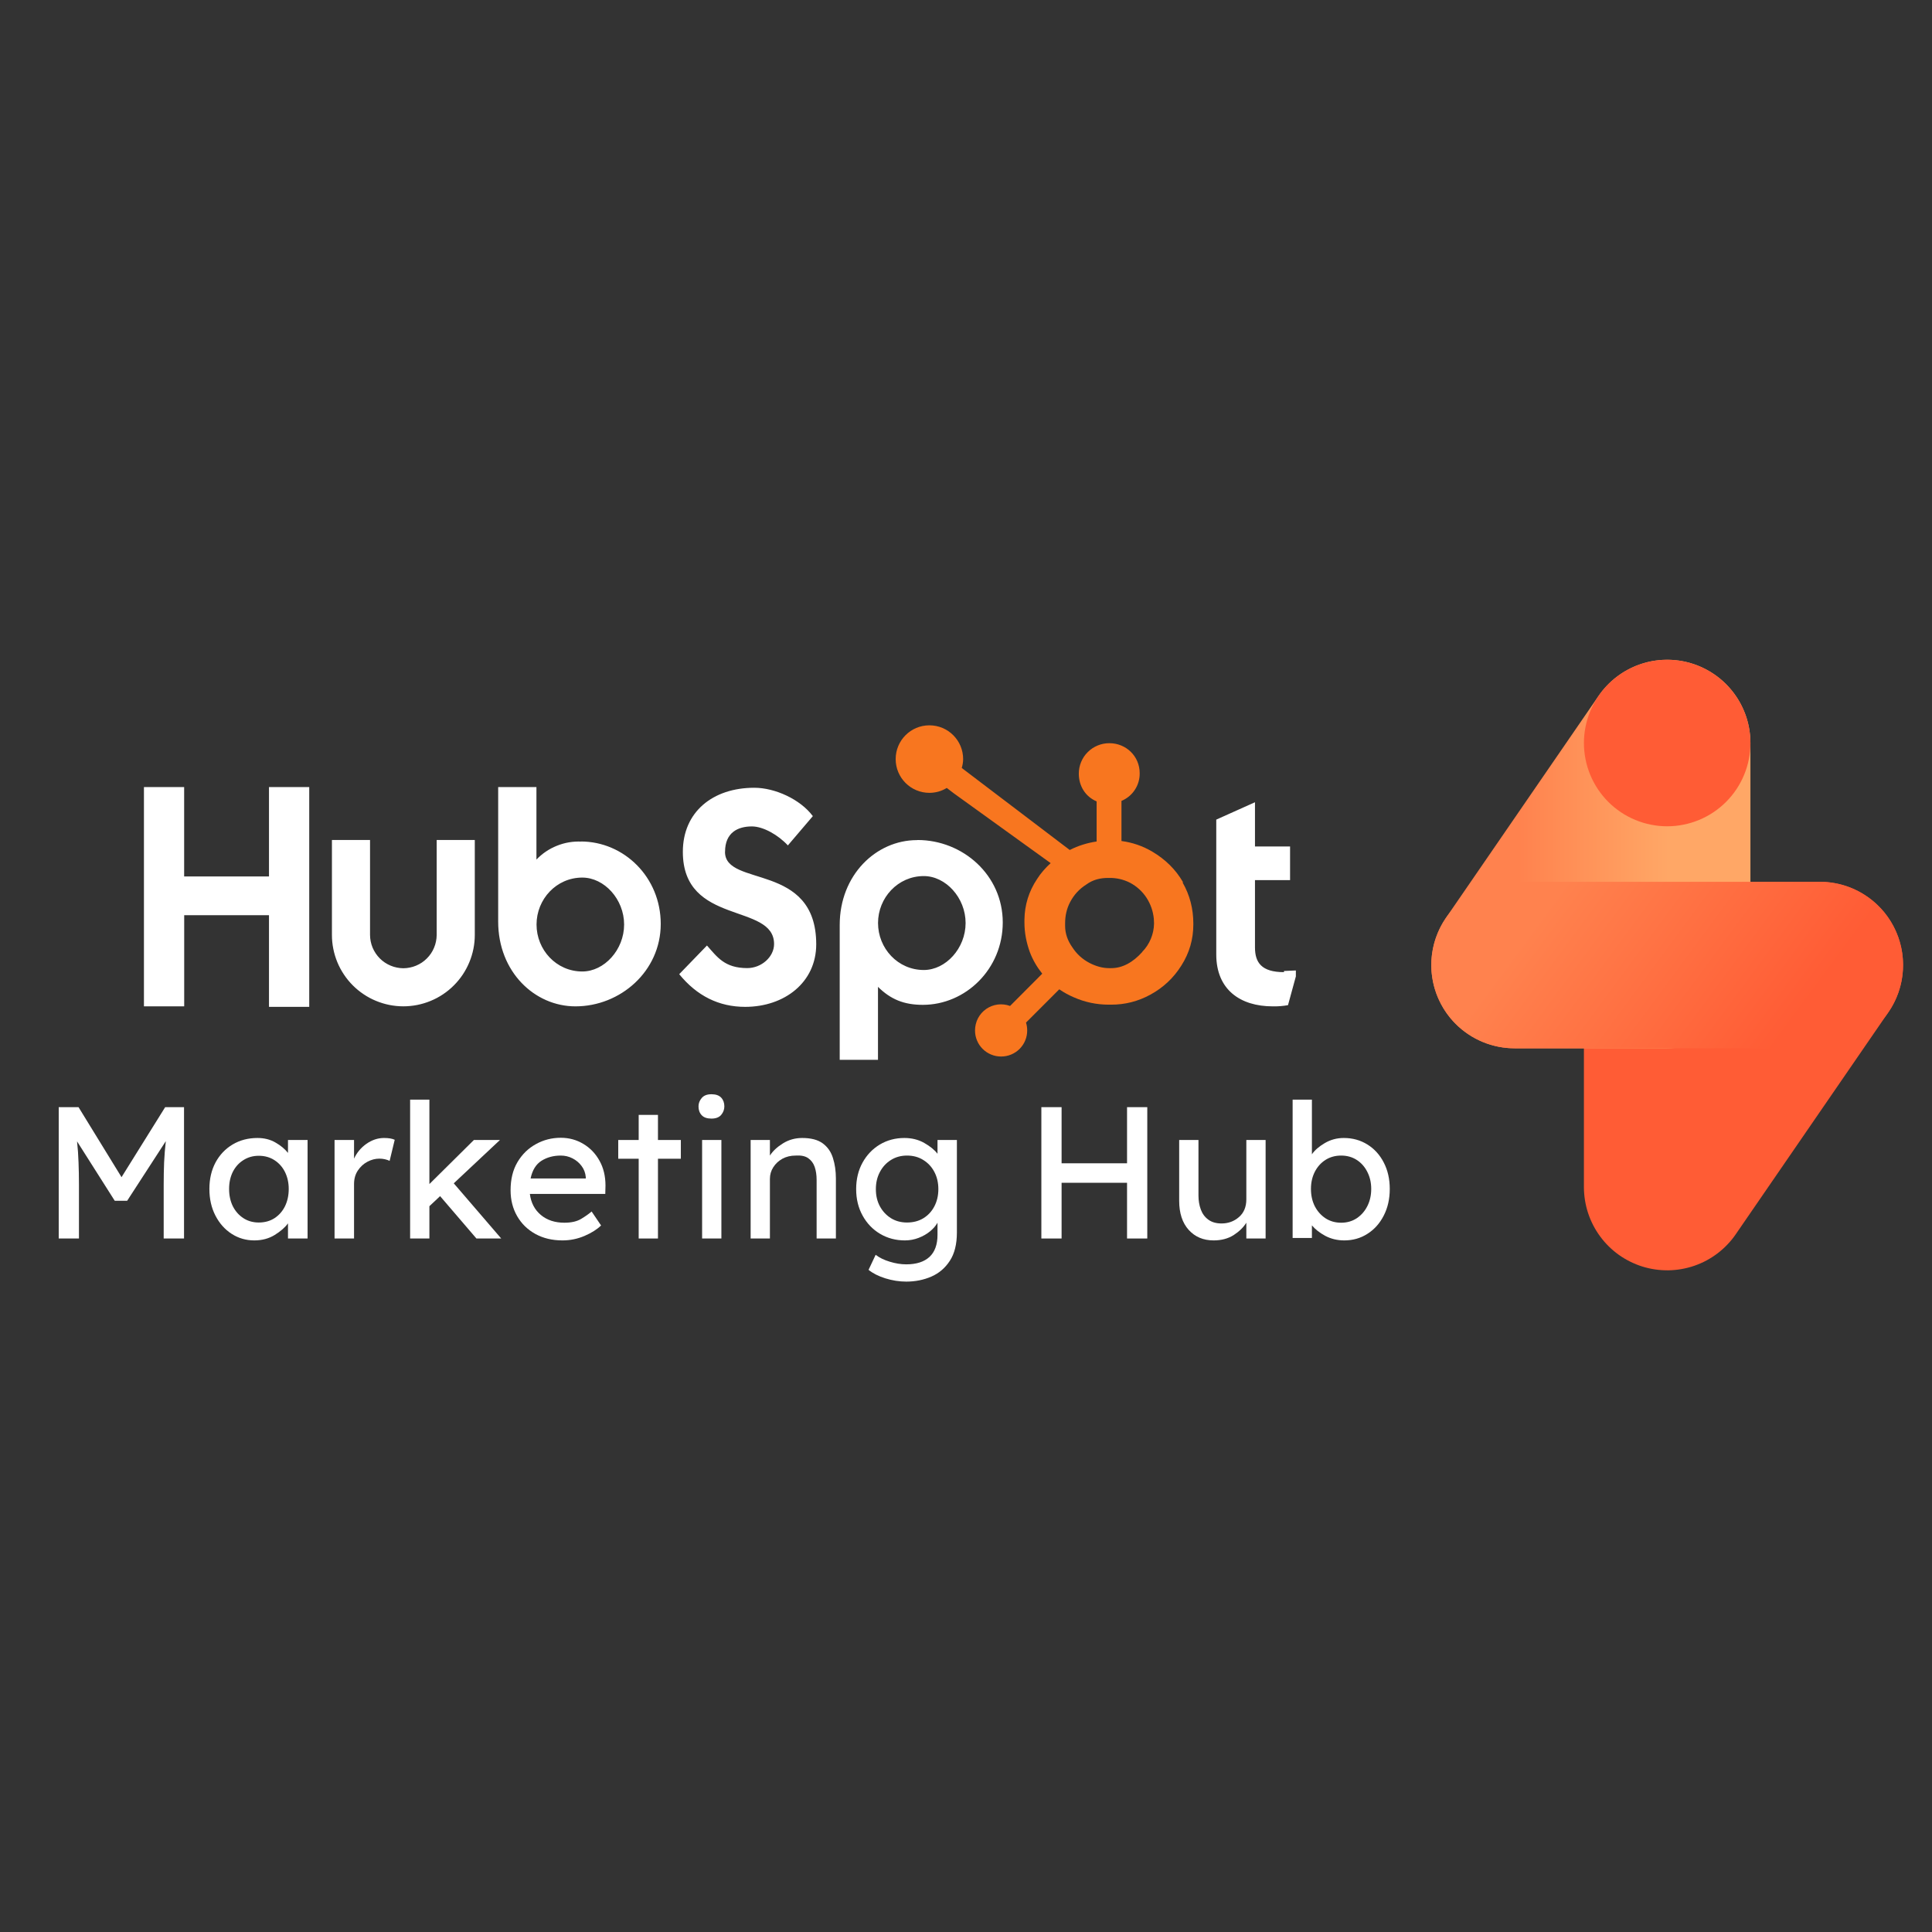 <svg xmlns="http://www.w3.org/2000/svg" xmlns:xlink="http://www.w3.org/1999/xlink" width="380" zoomAndPan="magnify" viewBox="0 0 285 285" height="380" preserveAspectRatio="xMidYMid meet" version="1.0"><rect x="0" y="0" width="285" height="285" fill="#333333" stroke="none"/><defs><g/><clipPath id="3cfe3da79c"><path d="M 211 97 L 259 97 L 259 155 L 211 155 Z M 211 97 " clip-rule="nonzero"/></clipPath><clipPath id="265f19f245"><path d="M 245.934 154.641 C 246.742 154.641 247.539 154.562 248.332 154.402 C 249.121 154.246 249.891 154.012 250.637 153.703 C 251.379 153.395 252.09 153.02 252.758 152.57 C 253.43 152.121 254.051 151.613 254.621 151.043 C 255.191 150.473 255.699 149.852 256.148 149.18 C 256.594 148.512 256.973 147.805 257.281 147.059 C 257.59 146.312 257.824 145.547 257.98 144.754 C 258.137 143.965 258.215 143.164 258.215 142.359 L 258.215 109.609 C 258.215 108.957 258.164 108.309 258.062 107.668 C 257.961 107.023 257.809 106.395 257.605 105.773 C 257.402 105.156 257.148 104.559 256.852 103.98 C 256.555 103.398 256.211 102.848 255.824 102.324 C 255.438 101.801 255.012 101.309 254.551 100.852 C 254.086 100.395 253.59 99.98 253.059 99.602 C 252.527 99.223 251.969 98.891 251.387 98.602 C 250.805 98.312 250.199 98.07 249.578 97.879 C 248.957 97.684 248.324 97.543 247.68 97.449 C 247.035 97.359 246.387 97.316 245.734 97.328 C 245.086 97.336 244.438 97.398 243.797 97.512 C 243.156 97.625 242.527 97.789 241.914 98.004 C 241.297 98.215 240.703 98.477 240.129 98.785 C 239.555 99.094 239.012 99.441 238.492 99.84 C 237.973 100.234 237.492 100.664 237.043 101.137 C 236.594 101.609 236.184 102.113 235.816 102.648 L 213.301 135.398 C 212.664 136.32 212.168 137.312 211.805 138.371 C 211.441 139.43 211.227 140.516 211.16 141.633 C 211.094 142.75 211.176 143.855 211.414 144.949 C 211.648 146.043 212.027 147.086 212.551 148.074 C 213.07 149.066 213.715 149.969 214.48 150.781 C 215.25 151.598 216.113 152.293 217.07 152.871 C 218.027 153.449 219.047 153.891 220.125 154.191 C 221.203 154.488 222.301 154.641 223.418 154.641 Z M 245.934 154.641 " clip-rule="nonzero"/></clipPath><linearGradient x1="279.104" gradientTransform="matrix(0.051, 0, 0, 0.051, 196.81, 93.233)" y1="640" x2="1200.002" gradientUnits="userSpaceOnUse" y2="640" id="3c8b4ea79a"><stop stop-opacity="1" stop-color="rgb(100%, 50.999%, 30.6%)" offset="0"/><stop stop-opacity="1" stop-color="rgb(100%, 50.999%, 30.6%)" offset="0.25"/><stop stop-opacity="1" stop-color="rgb(100%, 51.161%, 30.705%)" offset="0.281"/><stop stop-opacity="1" stop-color="rgb(100%, 51.445%, 30.888%)" offset="0.289"/><stop stop-opacity="1" stop-color="rgb(100%, 51.686%, 31.044%)" offset="0.297"/><stop stop-opacity="1" stop-color="rgb(100%, 51.927%, 31.201%)" offset="0.305"/><stop stop-opacity="1" stop-color="rgb(100%, 52.17%, 31.357%)" offset="0.312"/><stop stop-opacity="1" stop-color="rgb(100%, 52.411%, 31.514%)" offset="0.32"/><stop stop-opacity="1" stop-color="rgb(100%, 52.652%, 31.67%)" offset="0.328"/><stop stop-opacity="1" stop-color="rgb(100%, 52.893%, 31.827%)" offset="0.336"/><stop stop-opacity="1" stop-color="rgb(100%, 53.134%, 31.982%)" offset="0.344"/><stop stop-opacity="1" stop-color="rgb(100%, 53.375%, 32.14%)" offset="0.352"/><stop stop-opacity="1" stop-color="rgb(100%, 53.616%, 32.295%)" offset="0.359"/><stop stop-opacity="1" stop-color="rgb(100%, 53.857%, 32.452%)" offset="0.367"/><stop stop-opacity="1" stop-color="rgb(100%, 54.099%, 32.608%)" offset="0.375"/><stop stop-opacity="1" stop-color="rgb(100%, 54.341%, 32.765%)" offset="0.383"/><stop stop-opacity="1" stop-color="rgb(100%, 54.582%, 32.921%)" offset="0.391"/><stop stop-opacity="1" stop-color="rgb(100%, 54.823%, 33.078%)" offset="0.398"/><stop stop-opacity="1" stop-color="rgb(100%, 55.064%, 33.234%)" offset="0.406"/><stop stop-opacity="1" stop-color="rgb(100%, 55.305%, 33.391%)" offset="0.414"/><stop stop-opacity="1" stop-color="rgb(100%, 55.547%, 33.546%)" offset="0.422"/><stop stop-opacity="1" stop-color="rgb(100%, 55.788%, 33.704%)" offset="0.43"/><stop stop-opacity="1" stop-color="rgb(100%, 56.029%, 33.859%)" offset="0.438"/><stop stop-opacity="1" stop-color="rgb(100%, 56.27%, 34.016%)" offset="0.445"/><stop stop-opacity="1" stop-color="rgb(100%, 56.512%, 34.172%)" offset="0.453"/><stop stop-opacity="1" stop-color="rgb(100%, 56.754%, 34.329%)" offset="0.461"/><stop stop-opacity="1" stop-color="rgb(100%, 56.995%, 34.485%)" offset="0.469"/><stop stop-opacity="1" stop-color="rgb(100%, 57.236%, 34.642%)" offset="0.477"/><stop stop-opacity="1" stop-color="rgb(100%, 57.477%, 34.798%)" offset="0.484"/><stop stop-opacity="1" stop-color="rgb(100%, 57.718%, 34.955%)" offset="0.492"/><stop stop-opacity="1" stop-color="rgb(100%, 57.959%, 35.11%)" offset="0.5"/><stop stop-opacity="1" stop-color="rgb(100%, 58.2%, 35.268%)" offset="0.508"/><stop stop-opacity="1" stop-color="rgb(100%, 58.441%, 35.423%)" offset="0.516"/><stop stop-opacity="1" stop-color="rgb(100%, 58.684%, 35.58%)" offset="0.523"/><stop stop-opacity="1" stop-color="rgb(100%, 58.925%, 35.736%)" offset="0.531"/><stop stop-opacity="1" stop-color="rgb(100%, 59.166%, 35.893%)" offset="0.539"/><stop stop-opacity="1" stop-color="rgb(100%, 59.407%, 36.049%)" offset="0.547"/><stop stop-opacity="1" stop-color="rgb(100%, 59.648%, 36.206%)" offset="0.555"/><stop stop-opacity="1" stop-color="rgb(100%, 59.889%, 36.362%)" offset="0.562"/><stop stop-opacity="1" stop-color="rgb(100%, 60.13%, 36.519%)" offset="0.57"/><stop stop-opacity="1" stop-color="rgb(100%, 60.371%, 36.675%)" offset="0.578"/><stop stop-opacity="1" stop-color="rgb(100%, 60.612%, 36.832%)" offset="0.586"/><stop stop-opacity="1" stop-color="rgb(100%, 60.855%, 36.987%)" offset="0.594"/><stop stop-opacity="1" stop-color="rgb(100%, 61.096%, 37.144%)" offset="0.602"/><stop stop-opacity="1" stop-color="rgb(100%, 61.337%, 37.3%)" offset="0.609"/><stop stop-opacity="1" stop-color="rgb(100%, 61.578%, 37.457%)" offset="0.617"/><stop stop-opacity="1" stop-color="rgb(100%, 61.819%, 37.613%)" offset="0.625"/><stop stop-opacity="1" stop-color="rgb(100%, 62.061%, 37.77%)" offset="0.633"/><stop stop-opacity="1" stop-color="rgb(100%, 62.302%, 37.926%)" offset="0.641"/><stop stop-opacity="1" stop-color="rgb(100%, 62.543%, 38.083%)" offset="0.648"/><stop stop-opacity="1" stop-color="rgb(100%, 62.784%, 38.239%)" offset="0.656"/><stop stop-opacity="1" stop-color="rgb(100%, 63.026%, 38.396%)" offset="0.664"/><stop stop-opacity="1" stop-color="rgb(100%, 63.268%, 38.551%)" offset="0.672"/><stop stop-opacity="1" stop-color="rgb(100%, 63.509%, 38.708%)" offset="0.68"/><stop stop-opacity="1" stop-color="rgb(100%, 63.75%, 38.864%)" offset="0.688"/><stop stop-opacity="1" stop-color="rgb(100%, 63.991%, 39.021%)" offset="0.695"/><stop stop-opacity="1" stop-color="rgb(100%, 64.232%, 39.177%)" offset="0.703"/><stop stop-opacity="1" stop-color="rgb(100%, 64.473%, 39.334%)" offset="0.711"/><stop stop-opacity="1" stop-color="rgb(100%, 64.714%, 39.49%)" offset="0.719"/><stop stop-opacity="1" stop-color="rgb(100%, 64.955%, 39.647%)" offset="0.727"/><stop stop-opacity="1" stop-color="rgb(100%, 65.198%, 39.803%)" offset="0.734"/><stop stop-opacity="1" stop-color="rgb(100%, 65.408%, 39.94%)" offset="0.75"/><stop stop-opacity="1" stop-color="rgb(100%, 65.5%, 39.999%)" offset="1"/></linearGradient><clipPath id="4e3564aeab"><path d="M 211 130 L 281 130 L 281 155 L 211 155 Z M 211 130 " clip-rule="nonzero"/></clipPath><clipPath id="6845296521"><path d="M 268.449 154.641 L 223.418 154.641 C 222.613 154.641 221.816 154.562 221.023 154.402 C 220.234 154.246 219.465 154.012 218.719 153.703 C 217.977 153.395 217.266 153.02 216.598 152.57 C 215.926 152.121 215.305 151.613 214.734 151.043 C 214.164 150.473 213.656 149.852 213.207 149.18 C 212.762 148.512 212.383 147.805 212.074 147.059 C 211.766 146.312 211.531 145.547 211.375 144.754 C 211.219 143.965 211.137 143.164 211.137 142.359 C 211.137 141.551 211.219 140.754 211.375 139.961 C 211.531 139.172 211.766 138.402 212.074 137.66 C 212.383 136.914 212.762 136.207 213.207 135.535 C 213.656 134.863 214.164 134.246 214.734 133.676 C 215.305 133.105 215.926 132.594 216.598 132.148 C 217.266 131.699 217.977 131.32 218.719 131.012 C 219.465 130.703 220.234 130.469 221.023 130.312 C 221.816 130.156 222.613 130.078 223.418 130.078 L 268.449 130.078 C 269.258 130.078 270.055 130.156 270.848 130.312 C 271.637 130.469 272.406 130.703 273.152 131.012 C 273.895 131.32 274.605 131.699 275.273 132.148 C 275.945 132.594 276.566 133.105 277.137 133.676 C 277.707 134.246 278.215 134.863 278.664 135.535 C 279.109 136.207 279.488 136.914 279.797 137.66 C 280.105 138.402 280.34 139.172 280.496 139.961 C 280.652 140.754 280.73 141.551 280.73 142.359 C 280.73 143.164 280.652 143.965 280.496 144.754 C 280.34 145.547 280.105 146.312 279.797 147.059 C 279.488 147.805 279.109 148.512 278.664 149.18 C 278.215 149.852 277.707 150.473 277.137 151.043 C 276.566 151.613 275.945 152.121 275.273 152.57 C 274.605 153.02 273.895 153.395 273.152 153.703 C 272.406 154.012 271.637 154.246 270.848 154.402 C 270.055 154.562 269.258 154.641 268.449 154.641 Z M 268.449 154.641 " clip-rule="nonzero"/></clipPath><linearGradient x1="404.962" gradientTransform="matrix(0.051, 0, 0, 0.051, 196.81, 93.233)" y1="550.589" x2="1515.037" gradientUnits="userSpaceOnUse" y2="1369.411" id="48bb3c09f0"><stop stop-opacity="1" stop-color="rgb(100%, 50.999%, 30.6%)" offset="0"/><stop stop-opacity="1" stop-color="rgb(100%, 50.999%, 30.6%)" offset="0.125"/><stop stop-opacity="1" stop-color="rgb(100%, 50.999%, 30.6%)" offset="0.188"/><stop stop-opacity="1" stop-color="rgb(100%, 50.999%, 30.6%)" offset="0.207"/><stop stop-opacity="1" stop-color="rgb(100%, 50.999%, 30.6%)" offset="0.219"/><stop stop-opacity="1" stop-color="rgb(100%, 50.864%, 30.51%)" offset="0.234"/><stop stop-opacity="1" stop-color="rgb(100%, 50.623%, 30.351%)" offset="0.242"/><stop stop-opacity="1" stop-color="rgb(100%, 50.412%, 30.212%)" offset="0.25"/><stop stop-opacity="1" stop-color="rgb(100%, 50.2%, 30.074%)" offset="0.258"/><stop stop-opacity="1" stop-color="rgb(100%, 49.989%, 29.935%)" offset="0.266"/><stop stop-opacity="1" stop-color="rgb(100%, 49.779%, 29.796%)" offset="0.273"/><stop stop-opacity="1" stop-color="rgb(100%, 49.567%, 29.657%)" offset="0.281"/><stop stop-opacity="1" stop-color="rgb(100%, 49.356%, 29.518%)" offset="0.289"/><stop stop-opacity="1" stop-color="rgb(100%, 49.144%, 29.379%)" offset="0.297"/><stop stop-opacity="1" stop-color="rgb(100%, 48.933%, 29.24%)" offset="0.305"/><stop stop-opacity="1" stop-color="rgb(100%, 48.723%, 29.102%)" offset="0.312"/><stop stop-opacity="1" stop-color="rgb(100%, 48.511%, 28.963%)" offset="0.32"/><stop stop-opacity="1" stop-color="rgb(100%, 48.3%, 28.824%)" offset="0.328"/><stop stop-opacity="1" stop-color="rgb(100%, 48.088%, 28.685%)" offset="0.336"/><stop stop-opacity="1" stop-color="rgb(100%, 47.878%, 28.546%)" offset="0.344"/><stop stop-opacity="1" stop-color="rgb(100%, 47.667%, 28.407%)" offset="0.352"/><stop stop-opacity="1" stop-color="rgb(100%, 47.455%, 28.268%)" offset="0.359"/><stop stop-opacity="1" stop-color="rgb(100%, 47.244%, 28.13%)" offset="0.367"/><stop stop-opacity="1" stop-color="rgb(100%, 47.034%, 27.991%)" offset="0.375"/><stop stop-opacity="1" stop-color="rgb(100%, 46.822%, 27.852%)" offset="0.383"/><stop stop-opacity="1" stop-color="rgb(100%, 46.611%, 27.711%)" offset="0.391"/><stop stop-opacity="1" stop-color="rgb(100%, 46.399%, 27.573%)" offset="0.398"/><stop stop-opacity="1" stop-color="rgb(100%, 46.188%, 27.434%)" offset="0.406"/><stop stop-opacity="1" stop-color="rgb(100%, 45.978%, 27.295%)" offset="0.414"/><stop stop-opacity="1" stop-color="rgb(100%, 45.766%, 27.156%)" offset="0.422"/><stop stop-opacity="1" stop-color="rgb(100%, 45.555%, 27.017%)" offset="0.43"/><stop stop-opacity="1" stop-color="rgb(100%, 45.343%, 26.878%)" offset="0.438"/><stop stop-opacity="1" stop-color="rgb(100%, 45.132%, 26.74%)" offset="0.445"/><stop stop-opacity="1" stop-color="rgb(100%, 44.922%, 26.601%)" offset="0.453"/><stop stop-opacity="1" stop-color="rgb(100%, 44.71%, 26.462%)" offset="0.461"/><stop stop-opacity="1" stop-color="rgb(100%, 44.499%, 26.323%)" offset="0.469"/><stop stop-opacity="1" stop-color="rgb(100%, 44.289%, 26.184%)" offset="0.477"/><stop stop-opacity="1" stop-color="rgb(100%, 44.077%, 26.045%)" offset="0.484"/><stop stop-opacity="1" stop-color="rgb(100%, 43.866%, 25.906%)" offset="0.492"/><stop stop-opacity="1" stop-color="rgb(100%, 43.654%, 25.768%)" offset="0.5"/><stop stop-opacity="1" stop-color="rgb(100%, 43.443%, 25.629%)" offset="0.508"/><stop stop-opacity="1" stop-color="rgb(100%, 43.233%, 25.49%)" offset="0.516"/><stop stop-opacity="1" stop-color="rgb(100%, 43.021%, 25.351%)" offset="0.523"/><stop stop-opacity="1" stop-color="rgb(100%, 42.81%, 25.212%)" offset="0.531"/><stop stop-opacity="1" stop-color="rgb(100%, 42.599%, 25.073%)" offset="0.539"/><stop stop-opacity="1" stop-color="rgb(100%, 42.387%, 24.934%)" offset="0.547"/><stop stop-opacity="1" stop-color="rgb(100%, 42.177%, 24.796%)" offset="0.555"/><stop stop-opacity="1" stop-color="rgb(100%, 41.965%, 24.657%)" offset="0.562"/><stop stop-opacity="1" stop-color="rgb(100%, 41.754%, 24.518%)" offset="0.57"/><stop stop-opacity="1" stop-color="rgb(100%, 41.544%, 24.379%)" offset="0.578"/><stop stop-opacity="1" stop-color="rgb(100%, 41.331%, 24.24%)" offset="0.586"/><stop stop-opacity="1" stop-color="rgb(100%, 41.121%, 24.101%)" offset="0.594"/><stop stop-opacity="1" stop-color="rgb(100%, 40.909%, 23.962%)" offset="0.602"/><stop stop-opacity="1" stop-color="rgb(100%, 40.698%, 23.824%)" offset="0.609"/><stop stop-opacity="1" stop-color="rgb(100%, 40.488%, 23.685%)" offset="0.617"/><stop stop-opacity="1" stop-color="rgb(100%, 40.276%, 23.546%)" offset="0.625"/><stop stop-opacity="1" stop-color="rgb(100%, 40.065%, 23.407%)" offset="0.633"/><stop stop-opacity="1" stop-color="rgb(100%, 39.854%, 23.268%)" offset="0.641"/><stop stop-opacity="1" stop-color="rgb(100%, 39.642%, 23.129%)" offset="0.648"/><stop stop-opacity="1" stop-color="rgb(100%, 39.432%, 22.99%)" offset="0.656"/><stop stop-opacity="1" stop-color="rgb(100%, 39.22%, 22.852%)" offset="0.664"/><stop stop-opacity="1" stop-color="rgb(100%, 39.009%, 22.713%)" offset="0.672"/><stop stop-opacity="1" stop-color="rgb(100%, 38.799%, 22.574%)" offset="0.68"/><stop stop-opacity="1" stop-color="rgb(100%, 38.586%, 22.435%)" offset="0.688"/><stop stop-opacity="1" stop-color="rgb(100%, 38.376%, 22.296%)" offset="0.695"/><stop stop-opacity="1" stop-color="rgb(100%, 38.164%, 22.157%)" offset="0.703"/><stop stop-opacity="1" stop-color="rgb(100%, 37.953%, 22.018%)" offset="0.711"/><stop stop-opacity="1" stop-color="rgb(100%, 37.743%, 21.88%)" offset="0.719"/><stop stop-opacity="1" stop-color="rgb(100%, 37.531%, 21.741%)" offset="0.727"/><stop stop-opacity="1" stop-color="rgb(100%, 37.32%, 21.602%)" offset="0.734"/><stop stop-opacity="1" stop-color="rgb(100%, 37.109%, 21.463%)" offset="0.742"/><stop stop-opacity="1" stop-color="rgb(100%, 36.897%, 21.324%)" offset="0.75"/><stop stop-opacity="1" stop-color="rgb(100%, 36.687%, 21.185%)" offset="0.758"/><stop stop-opacity="1" stop-color="rgb(100%, 36.475%, 21.046%)" offset="0.766"/><stop stop-opacity="1" stop-color="rgb(100%, 36.234%, 20.888%)" offset="0.781"/><stop stop-opacity="1" stop-color="rgb(100%, 36.099%, 20.799%)" offset="0.793"/><stop stop-opacity="1" stop-color="rgb(100%, 36.099%, 20.799%)" offset="0.812"/><stop stop-opacity="1" stop-color="rgb(100%, 36.099%, 20.799%)" offset="0.875"/><stop stop-opacity="1" stop-color="rgb(100%, 36.099%, 20.799%)" offset="1"/></linearGradient><clipPath id="a087dab7e0"><path d="M 21 116 L 191.16 116 L 191.16 157 L 21 157 Z M 21 116 " clip-rule="nonzero"/></clipPath></defs><g fill="#ffffff" fill-opacity="1"><g transform="translate(5.944, 182.698)"><g><path d="M 5.641 -19.375 L 11.984 -9.047 L 18.422 -19.375 L 21.203 -19.375 L 21.203 0 L 18.203 0 L 18.203 -7.938 C 18.203 -9.102 18.223 -10.207 18.266 -11.25 C 18.316 -12.289 18.398 -13.328 18.516 -14.359 L 12.812 -5.562 L 10.984 -5.562 L 5.422 -14.328 C 5.535 -13.297 5.609 -12.266 5.641 -11.234 C 5.68 -10.203 5.703 -9.102 5.703 -7.938 L 5.703 0 L 2.719 0 L 2.719 -19.375 Z M 5.641 -19.375 "/></g></g></g><g fill="#ffffff" fill-opacity="1"><g transform="translate(29.842, 182.698)"><g><path d="M 15.531 -14.531 L 15.531 0 L 12.641 0 L 12.641 -2.234 C 12.203 -1.629 11.547 -1.055 10.672 -0.516 C 9.805 0.016 8.805 0.281 7.672 0.281 C 6.453 0.281 5.336 -0.039 4.328 -0.688 C 3.328 -1.332 2.531 -2.227 1.938 -3.375 C 1.344 -4.52 1.047 -5.832 1.047 -7.312 C 1.047 -8.781 1.348 -10.082 1.953 -11.219 C 2.566 -12.352 3.41 -13.238 4.484 -13.875 C 5.555 -14.508 6.773 -14.828 8.141 -14.828 C 9.148 -14.828 10.035 -14.602 10.797 -14.156 C 11.566 -13.719 12.18 -13.207 12.641 -12.625 L 12.641 -14.531 Z M 8.328 -2.359 C 9.211 -2.359 9.988 -2.57 10.656 -3 C 11.32 -3.438 11.836 -4.023 12.203 -4.766 C 12.566 -5.516 12.75 -6.363 12.75 -7.312 C 12.75 -8.227 12.566 -9.055 12.203 -9.797 C 11.836 -10.535 11.32 -11.117 10.656 -11.547 C 9.988 -11.984 9.211 -12.203 8.328 -12.203 C 7.484 -12.203 6.727 -11.988 6.062 -11.562 C 5.395 -11.145 4.875 -10.566 4.5 -9.828 C 4.133 -9.086 3.953 -8.25 3.953 -7.312 C 3.953 -6.363 4.133 -5.516 4.5 -4.766 C 4.875 -4.023 5.395 -3.438 6.062 -3 C 6.727 -2.57 7.484 -2.359 8.328 -2.359 Z M 8.328 -2.359 "/></g></g></g><g fill="#ffffff" fill-opacity="1"><g transform="translate(47.352, 182.698)"><g><path d="M 10.125 -11.453 C 9.938 -11.547 9.707 -11.625 9.438 -11.688 C 9.176 -11.75 8.898 -11.781 8.609 -11.781 C 8.016 -11.781 7.43 -11.629 6.859 -11.328 C 6.285 -11.023 5.812 -10.594 5.438 -10.031 C 5.062 -9.469 4.875 -8.801 4.875 -8.031 L 4.875 0 L 2 0 L 2 -14.531 L 4.875 -14.531 L 4.875 -11.781 C 5.281 -12.664 5.891 -13.395 6.703 -13.969 C 7.523 -14.539 8.391 -14.828 9.297 -14.828 C 9.984 -14.828 10.508 -14.738 10.875 -14.562 Z M 10.125 -11.453 "/></g></g></g><g fill="#ffffff" fill-opacity="1"><g transform="translate(58.499, 182.698)"><g><path d="M 2 0 L 2 -20.484 L 4.844 -20.484 L 4.844 -8.031 L 11.406 -14.531 L 15.25 -14.531 L 8.438 -8.141 L 15.438 0 L 11.781 0 L 6.422 -6.25 L 4.844 -4.766 L 4.844 0 Z M 2 0 "/></g></g></g><g fill="#ffffff" fill-opacity="1"><g transform="translate(74.21, 182.698)"><g><path d="M 14.469 -1.906 L 14.438 -1.906 C 13.852 -1.332 13.039 -0.82 12 -0.375 C 10.969 0.062 9.891 0.281 8.766 0.281 C 7.254 0.281 5.922 -0.035 4.766 -0.672 C 3.617 -1.305 2.723 -2.18 2.078 -3.297 C 1.43 -4.422 1.109 -5.691 1.109 -7.109 C 1.109 -8.734 1.445 -10.117 2.125 -11.266 C 2.812 -12.422 3.719 -13.305 4.844 -13.922 C 5.969 -14.547 7.191 -14.859 8.516 -14.859 C 9.734 -14.859 10.844 -14.555 11.844 -13.953 C 12.844 -13.359 13.633 -12.535 14.219 -11.484 C 14.812 -10.43 15.109 -9.203 15.109 -7.797 L 15.078 -6.578 L 3.953 -6.578 C 4.117 -5.273 4.66 -4.238 5.578 -3.469 C 6.492 -2.707 7.648 -2.328 9.047 -2.328 C 10.066 -2.328 10.891 -2.516 11.516 -2.891 C 12.141 -3.266 12.656 -3.629 13.062 -3.984 Z M 8.516 -12.234 C 7.43 -12.234 6.484 -11.977 5.672 -11.469 C 4.859 -10.957 4.32 -10.086 4.062 -8.859 L 12.203 -8.859 L 12.203 -9.047 C 12.148 -9.672 11.941 -10.223 11.578 -10.703 C 11.223 -11.18 10.773 -11.555 10.234 -11.828 C 9.703 -12.098 9.129 -12.234 8.516 -12.234 Z M 8.516 -12.234 "/></g></g></g><g fill="#ffffff" fill-opacity="1"><g transform="translate(90.419, 182.698)"><g><path d="M 6.641 0 L 3.797 0 L 3.797 -11.766 L 0.781 -11.766 L 0.781 -14.531 L 3.797 -14.531 L 3.797 -18.234 L 6.641 -18.234 L 6.641 -14.531 L 10.016 -14.531 L 10.016 -11.766 L 6.641 -11.766 Z M 6.641 0 "/></g></g></g><g fill="#ffffff" fill-opacity="1"><g transform="translate(101.041, 182.698)"><g><path d="M 3.906 -17.688 C 3.258 -17.688 2.781 -17.852 2.469 -18.188 C 2.156 -18.52 2 -18.953 2 -19.484 C 2 -19.941 2.156 -20.352 2.469 -20.719 C 2.781 -21.094 3.258 -21.281 3.906 -21.281 C 4.551 -21.281 5.031 -21.113 5.344 -20.781 C 5.656 -20.445 5.812 -20.016 5.812 -19.484 C 5.812 -19.023 5.656 -18.609 5.344 -18.234 C 5.031 -17.867 4.551 -17.688 3.906 -17.688 Z M 5.375 0 L 2.531 0 L 2.531 -14.531 L 5.375 -14.531 Z M 5.375 0 "/></g></g></g><g fill="#ffffff" fill-opacity="1"><g transform="translate(108.73, 182.698)"><g><path d="M 9.609 -14.828 C 10.91 -14.828 11.922 -14.562 12.641 -14.031 C 13.359 -13.5 13.859 -12.781 14.141 -11.875 C 14.43 -10.969 14.578 -9.961 14.578 -8.859 L 14.578 0 L 11.734 0 L 11.734 -8.656 C 11.734 -9.363 11.641 -9.992 11.453 -10.547 C 11.266 -11.098 10.945 -11.531 10.5 -11.844 C 10.062 -12.156 9.445 -12.285 8.656 -12.234 C 7.914 -12.234 7.258 -12.078 6.688 -11.766 C 6.125 -11.453 5.676 -11.035 5.344 -10.516 C 5.008 -9.992 4.844 -9.422 4.844 -8.797 L 4.844 0 L 2 0 L 2 -14.531 L 4.844 -14.531 L 4.844 -12.234 C 5.281 -12.91 5.922 -13.508 6.766 -14.031 C 7.617 -14.562 8.566 -14.828 9.609 -14.828 Z M 9.609 -14.828 "/></g></g></g><g fill="#ffffff" fill-opacity="1"><g transform="translate(125.188, 182.698)"><g><path d="M 3.984 2.406 C 4.535 2.832 5.227 3.172 6.062 3.422 C 6.895 3.68 7.707 3.812 8.5 3.812 C 9.988 3.812 11.129 3.445 11.922 2.719 C 12.711 1.988 13.109 0.898 13.109 -0.547 L 13.109 -2.328 C 12.859 -1.879 12.492 -1.457 12.016 -1.062 C 11.535 -0.664 10.973 -0.344 10.328 -0.094 C 9.68 0.156 9.004 0.281 8.297 0.281 C 6.953 0.281 5.734 -0.039 4.641 -0.688 C 3.555 -1.332 2.695 -2.227 2.062 -3.375 C 1.426 -4.52 1.109 -5.82 1.109 -7.281 C 1.109 -8.75 1.422 -10.051 2.047 -11.188 C 2.672 -12.32 3.52 -13.211 4.594 -13.859 C 5.676 -14.504 6.883 -14.828 8.219 -14.828 C 9.32 -14.828 10.301 -14.582 11.156 -14.094 C 12.02 -13.602 12.672 -13.07 13.109 -12.5 L 13.109 -14.531 L 15.969 -14.531 L 15.969 -0.891 C 15.969 0.848 15.617 2.242 14.922 3.297 C 14.234 4.359 13.32 5.133 12.188 5.625 C 11.051 6.113 9.82 6.359 8.5 6.359 C 7.469 6.359 6.438 6.195 5.406 5.875 C 4.383 5.551 3.562 5.133 2.938 4.625 Z M 8.609 -12.234 C 7.723 -12.234 6.93 -12.016 6.234 -11.578 C 5.547 -11.148 5.004 -10.562 4.609 -9.812 C 4.211 -9.062 4.016 -8.219 4.016 -7.281 C 4.016 -6.332 4.211 -5.488 4.609 -4.75 C 5.004 -4.02 5.547 -3.438 6.234 -3 C 6.93 -2.57 7.723 -2.359 8.609 -2.359 C 9.523 -2.359 10.328 -2.566 11.016 -2.984 C 11.711 -3.41 12.254 -3.992 12.641 -4.734 C 13.035 -5.484 13.234 -6.332 13.234 -7.281 C 13.234 -8.238 13.035 -9.086 12.641 -9.828 C 12.254 -10.566 11.711 -11.148 11.016 -11.578 C 10.328 -12.016 9.523 -12.234 8.609 -12.234 Z M 8.609 -12.234 "/></g></g></g><g fill="#ffffff" fill-opacity="1"><g transform="translate(143.14, 182.698)"><g/></g></g><g fill="#ffffff" fill-opacity="1"><g transform="translate(150.898, 182.698)"><g><path d="M 5.703 -19.375 L 5.703 -11.094 L 15.359 -11.094 L 15.359 -19.375 L 18.344 -19.375 L 18.344 0 L 15.359 0 L 15.359 -8.219 L 5.703 -8.219 L 5.703 0 L 2.719 0 L 2.719 -19.375 Z M 5.703 -19.375 "/></g></g></g><g fill="#ffffff" fill-opacity="1"><g transform="translate(171.948, 182.698)"><g><path d="M 11.906 -5.781 L 11.906 -14.531 L 14.75 -14.531 L 14.75 0 L 11.906 0 L 11.906 -2.328 C 11.477 -1.641 10.852 -1.031 10.031 -0.5 C 9.207 0.02 8.223 0.281 7.078 0.281 C 5.566 0.281 4.344 -0.234 3.406 -1.266 C 2.469 -2.305 2 -3.738 2 -5.562 L 2 -14.531 L 4.844 -14.531 L 4.844 -6.344 C 4.844 -5.602 4.957 -4.914 5.188 -4.281 C 5.414 -3.656 5.785 -3.156 6.297 -2.781 C 6.805 -2.406 7.457 -2.219 8.25 -2.219 C 9.238 -2.219 10.094 -2.531 10.812 -3.156 C 11.539 -3.781 11.906 -4.656 11.906 -5.781 Z M 11.906 -5.781 "/></g></g></g><g fill="#ffffff" fill-opacity="1"><g transform="translate(188.683, 182.698)"><g><path d="M 9.547 -14.828 C 10.836 -14.828 11.992 -14.508 13.016 -13.875 C 14.047 -13.238 14.852 -12.352 15.438 -11.219 C 16.031 -10.082 16.328 -8.781 16.328 -7.312 C 16.328 -5.832 16.031 -4.52 15.438 -3.375 C 14.852 -2.227 14.051 -1.332 13.031 -0.688 C 12.02 -0.039 10.883 0.281 9.625 0.281 C 8.594 0.281 7.656 0.055 6.812 -0.391 C 5.977 -0.848 5.32 -1.363 4.844 -1.938 L 4.844 -0.078 L 2 -0.078 L 2 -20.484 L 4.844 -20.484 L 4.844 -12.422 C 5.27 -13.035 5.906 -13.586 6.75 -14.078 C 7.602 -14.578 8.535 -14.828 9.547 -14.828 Z M 9.156 -12.234 C 8.289 -12.234 7.52 -12.02 6.844 -11.594 C 6.176 -11.164 5.648 -10.578 5.266 -9.828 C 4.891 -9.086 4.703 -8.25 4.703 -7.312 C 4.703 -6.363 4.891 -5.516 5.266 -4.766 C 5.648 -4.023 6.176 -3.43 6.844 -2.984 C 7.52 -2.547 8.289 -2.328 9.156 -2.328 C 10.02 -2.328 10.785 -2.547 11.453 -2.984 C 12.117 -3.43 12.641 -4.023 13.016 -4.766 C 13.398 -5.516 13.594 -6.363 13.594 -7.312 C 13.594 -8.25 13.398 -9.086 13.016 -9.828 C 12.641 -10.578 12.117 -11.164 11.453 -11.594 C 10.785 -12.02 10.02 -12.234 9.156 -12.234 Z M 9.156 -12.234 "/></g></g></g><path fill="#ff5c35" d="M 245.934 130.078 C 245.129 130.078 244.332 130.156 243.539 130.312 C 242.75 130.469 241.98 130.703 241.234 131.012 C 240.492 131.32 239.781 131.699 239.113 132.148 C 238.441 132.594 237.82 133.105 237.25 133.676 C 236.68 134.246 236.172 134.863 235.723 135.535 C 235.277 136.207 234.898 136.914 234.59 137.66 C 234.281 138.402 234.047 139.172 233.891 139.961 C 233.734 140.754 233.652 141.551 233.652 142.359 L 233.652 175.109 C 233.652 175.758 233.707 176.406 233.809 177.051 C 233.91 177.691 234.062 178.324 234.266 178.941 C 234.469 179.559 234.723 180.16 235.02 180.738 C 235.316 181.316 235.66 181.867 236.047 182.391 C 236.434 182.918 236.855 183.406 237.32 183.863 C 237.785 184.32 238.281 184.738 238.812 185.117 C 239.344 185.492 239.902 185.828 240.484 186.113 C 241.066 186.402 241.672 186.645 242.293 186.84 C 242.914 187.031 243.547 187.176 244.191 187.266 C 244.836 187.359 245.484 187.398 246.133 187.391 C 246.785 187.379 247.434 187.316 248.074 187.203 C 248.715 187.09 249.344 186.926 249.957 186.715 C 250.574 186.5 251.168 186.242 251.742 185.934 C 252.316 185.625 252.859 185.273 253.379 184.879 C 253.895 184.484 254.379 184.051 254.828 183.578 C 255.277 183.109 255.688 182.605 256.055 182.066 L 278.57 149.316 C 279.203 148.398 279.703 147.41 280.066 146.352 C 280.43 145.297 280.645 144.211 280.711 143.094 C 280.777 141.98 280.695 140.875 280.461 139.781 C 280.227 138.691 279.848 137.648 279.332 136.66 C 278.812 135.668 278.172 134.766 277.406 133.953 C 276.641 133.137 275.781 132.441 274.824 131.859 C 273.871 131.281 272.855 130.84 271.781 130.535 C 270.703 130.234 269.609 130.082 268.492 130.078 Z M 245.934 130.078 " fill-opacity="1" fill-rule="nonzero"/><g clip-path="url(#3cfe3da79c)"><g clip-path="url(#265f19f245)"><path fill="url(#3c8b4ea79a)" d="M 211.094 97.316 L 211.094 154.641 L 258.215 154.641 L 258.215 97.316 Z M 211.094 97.316 " fill-rule="nonzero"/></g></g><path fill="#ff5c35" d="M 258.215 109.609 C 258.215 110.414 258.137 111.215 257.98 112.004 C 257.824 112.797 257.59 113.562 257.281 114.309 C 256.973 115.055 256.594 115.762 256.148 116.43 C 255.699 117.102 255.191 117.723 254.621 118.293 C 254.051 118.863 253.43 119.371 252.758 119.82 C 252.09 120.27 251.379 120.645 250.637 120.953 C 249.891 121.262 249.121 121.496 248.332 121.652 C 247.539 121.812 246.742 121.891 245.934 121.891 C 245.129 121.891 244.332 121.812 243.539 121.652 C 242.75 121.496 241.98 121.262 241.234 120.953 C 240.492 120.645 239.781 120.27 239.113 119.82 C 238.441 119.371 237.82 118.863 237.25 118.293 C 236.68 117.723 236.172 117.102 235.723 116.43 C 235.277 115.762 234.898 115.055 234.59 114.309 C 234.281 113.562 234.047 112.797 233.891 112.004 C 233.734 111.215 233.652 110.414 233.652 109.609 C 233.652 108.801 233.734 108.004 233.891 107.211 C 234.047 106.422 234.281 105.652 234.59 104.91 C 234.898 104.164 235.277 103.457 235.723 102.785 C 236.172 102.113 236.68 101.496 237.25 100.926 C 237.82 100.355 238.441 99.844 239.113 99.398 C 239.781 98.949 240.492 98.57 241.234 98.262 C 241.98 97.953 242.75 97.719 243.539 97.562 C 244.332 97.406 245.129 97.328 245.934 97.328 C 246.742 97.328 247.539 97.406 248.332 97.562 C 249.121 97.719 249.891 97.953 250.637 98.262 C 251.379 98.57 252.09 98.949 252.758 99.398 C 253.43 99.844 254.051 100.355 254.621 100.926 C 255.191 101.496 255.699 102.113 256.148 102.785 C 256.594 103.457 256.973 104.164 257.281 104.91 C 257.59 105.652 257.824 106.422 257.98 107.211 C 258.137 108.004 258.215 108.801 258.215 109.609 Z M 258.215 109.609 " fill-opacity="1" fill-rule="nonzero"/><g clip-path="url(#4e3564aeab)"><g clip-path="url(#6845296521)"><path fill="url(#48bb3c09f0)" d="M 211.137 130.078 L 211.137 154.641 L 280.73 154.641 L 280.73 130.078 Z M 211.137 130.078 " fill-rule="nonzero"/></g></g><g clip-path="url(#a087dab7e0)"><path fill="#ffffff" d="M 21.234 116.102 L 27.164 116.102 L 27.164 129.293 L 39.68 129.293 L 39.68 116.102 L 45.617 116.102 L 45.617 148.527 L 39.68 148.527 L 39.68 135.004 L 27.172 135.004 L 27.172 148.453 L 21.234 148.453 Z M 64.418 137.914 C 64.414 138.238 64.383 138.555 64.316 138.871 C 64.254 139.188 64.16 139.496 64.035 139.793 C 63.914 140.09 63.762 140.371 63.582 140.641 C 63.402 140.91 63.199 141.156 62.969 141.383 C 62.742 141.613 62.496 141.816 62.227 141.996 C 61.957 142.176 61.676 142.324 61.379 142.449 C 61.082 142.574 60.773 142.668 60.457 142.73 C 60.145 142.797 59.824 142.828 59.5 142.832 C 59.18 142.828 58.859 142.797 58.543 142.73 C 58.227 142.668 57.922 142.574 57.625 142.449 C 57.324 142.324 57.043 142.176 56.777 141.996 C 56.508 141.816 56.262 141.613 56.031 141.383 C 55.805 141.156 55.602 140.91 55.422 140.641 C 55.242 140.371 55.09 140.09 54.965 139.793 C 54.844 139.496 54.746 139.188 54.684 138.871 C 54.621 138.555 54.586 138.238 54.586 137.914 L 54.586 123.914 L 48.965 123.914 L 48.965 137.914 C 48.965 138.605 49.031 139.293 49.168 139.969 C 49.301 140.648 49.504 141.309 49.766 141.945 C 50.031 142.586 50.355 143.191 50.742 143.766 C 51.125 144.344 51.562 144.875 52.051 145.363 C 52.539 145.852 53.074 146.289 53.648 146.672 C 54.223 147.059 54.832 147.383 55.469 147.645 C 56.109 147.91 56.766 148.109 57.445 148.246 C 58.125 148.379 58.809 148.449 59.5 148.449 C 60.191 148.449 60.879 148.379 61.555 148.246 C 62.234 148.109 62.895 147.91 63.531 147.645 C 64.172 147.383 64.777 147.059 65.355 146.672 C 65.93 146.289 66.461 145.852 66.949 145.363 C 67.441 144.875 67.875 144.344 68.262 143.766 C 68.645 143.191 68.969 142.586 69.234 141.945 C 69.5 141.309 69.699 140.648 69.836 139.969 C 69.973 139.293 70.039 138.605 70.039 137.914 L 70.039 123.914 L 64.418 123.914 L 64.418 137.914 M 85.75 124.148 C 84.508 124.094 83.309 124.297 82.152 124.762 C 81 125.223 79.992 125.902 79.133 126.801 L 79.133 116.102 L 73.488 116.102 L 73.488 135.941 C 73.488 143.367 78.867 148.453 84.887 148.453 C 91.52 148.453 97.469 143.273 97.469 136.293 C 97.469 129.402 92.051 124.133 85.676 124.133 Z M 85.898 143.309 C 82.066 143.309 79.148 140.117 79.148 136.383 C 79.148 132.645 82.074 129.457 85.898 129.457 C 89.141 129.457 92.066 132.652 92.066 136.383 C 92.066 140.109 89.141 143.309 85.898 143.309 Z M 106.957 125.645 C 106.957 122.809 108.852 121.91 110.914 121.91 C 112.582 121.91 114.785 123.16 116.223 124.711 L 119.906 120.391 C 118.062 117.914 114.328 116.207 111.27 116.207 C 105.152 116.207 100.73 119.766 100.73 125.66 C 100.73 136.598 114.188 133.133 114.188 139.258 C 114.188 141.145 112.344 142.809 110.23 142.809 C 106.898 142.809 105.809 141.188 104.289 139.477 L 100.195 143.707 C 102.801 146.906 106.043 148.527 109.922 148.527 C 115.727 148.527 120.406 144.914 120.406 139.301 C 120.406 127.141 106.949 130.93 106.949 125.668 M 135.27 123.93 C 129.227 123.93 123.871 129.086 123.871 136.441 L 123.871 156.336 L 129.516 156.336 L 129.516 145.578 C 131.395 147.422 133.348 148.23 136.133 148.23 C 142.434 148.23 147.922 142.961 147.922 136.074 C 147.922 129.094 142.043 123.914 135.336 123.914 Z M 136.273 143.09 C 132.441 143.09 129.523 139.891 129.523 136.16 C 129.523 132.434 132.449 129.234 136.273 129.234 C 139.516 129.234 142.441 132.434 142.441 136.16 C 142.441 139.891 139.516 143.09 136.273 143.09 Z M 189.402 143.406 C 186.074 143.406 185.129 141.969 185.129 139.758 L 185.129 129.832 L 190.305 129.832 L 190.305 124.871 L 185.129 124.871 L 185.129 118.344 L 179.418 120.906 L 179.418 140.805 C 179.418 145.961 182.926 148.453 187.746 148.453 C 188.504 148.469 189.254 148.41 190 148.277 L 191.402 143.148 L 189.41 143.234 " fill-opacity="1" fill-rule="nonzero"/></g><path fill="#f8761f" d="M 174.504 130.117 C 173.422 128.254 171.902 126.766 169.992 125.637 C 168.582 124.801 167.059 124.277 165.434 124.062 L 165.434 118.145 C 165.836 117.977 166.207 117.754 166.543 117.477 C 166.879 117.199 167.168 116.879 167.406 116.512 C 167.648 116.148 167.828 115.758 167.949 115.336 C 168.07 114.918 168.129 114.488 168.121 114.055 C 168.121 111.57 166.133 109.633 163.648 109.633 C 163.352 109.633 163.059 109.66 162.77 109.715 C 162.48 109.773 162.199 109.859 161.926 109.969 C 161.652 110.082 161.391 110.223 161.145 110.383 C 160.898 110.547 160.672 110.734 160.461 110.945 C 160.25 111.152 160.062 111.379 159.898 111.625 C 159.734 111.871 159.598 112.129 159.484 112.402 C 159.367 112.676 159.285 112.957 159.227 113.25 C 159.168 113.539 159.141 113.832 159.141 114.129 C 159.141 115.949 160.113 117.516 161.77 118.219 L 161.77 124.133 C 160.441 124.328 159.066 124.738 157.805 125.387 L 141.875 113.289 C 141.992 112.867 142.078 112.434 142.078 111.977 C 142.078 109.227 139.855 106.996 137.098 106.996 C 134.344 106.996 132.125 109.227 132.125 111.977 C 132.125 114.723 134.348 116.957 137.105 116.957 C 138.023 116.953 138.879 116.715 139.664 116.234 L 140.695 117.023 L 154.988 127.324 C 154.23 128.02 153.531 128.801 152.965 129.699 C 151.766 131.504 151.152 133.492 151.121 135.66 L 151.121 136.102 C 151.121 137.621 151.418 139.051 151.902 140.414 C 152.344 141.594 152.973 142.66 153.746 143.633 L 149 148.395 C 148.707 148.285 148.41 148.215 148.102 148.18 C 147.793 148.145 147.484 148.145 147.18 148.184 C 146.871 148.223 146.574 148.301 146.285 148.41 C 145.996 148.523 145.723 148.668 145.469 148.844 C 145.215 149.023 144.988 149.227 144.781 149.461 C 144.578 149.695 144.406 149.949 144.262 150.223 C 144.121 150.5 144.012 150.785 143.941 151.09 C 143.867 151.391 143.832 151.695 143.832 152.004 C 143.832 152.516 143.926 153.008 144.121 153.48 C 144.316 153.953 144.594 154.367 144.957 154.73 C 145.316 155.09 145.734 155.367 146.207 155.562 C 146.68 155.758 147.168 155.852 147.68 155.852 C 148.191 155.852 148.684 155.758 149.156 155.562 C 149.625 155.367 150.043 155.09 150.406 154.73 C 150.766 154.367 151.043 153.953 151.238 153.48 C 151.434 153.008 151.527 152.516 151.527 152.004 C 151.527 151.605 151.469 151.215 151.352 150.848 L 156.258 145.941 C 156.945 146.41 157.672 146.809 158.438 147.133 C 160.062 147.844 161.766 148.199 163.539 148.203 L 163.879 148.203 C 165.945 148.211 167.887 147.719 169.699 146.727 C 171.613 145.684 173.125 144.254 174.27 142.434 C 175.449 140.582 176.039 138.555 176.035 136.359 L 176.035 136.25 C 176.035 134.062 175.52 132.051 174.465 130.207 Z M 168.512 140.422 C 167.188 141.895 165.652 142.816 163.922 142.816 L 163.625 142.816 C 162.641 142.816 161.676 142.543 160.723 142.051 C 159.672 141.504 158.824 140.73 158.18 139.734 C 157.496 138.762 157.121 137.707 157.121 136.582 L 157.121 136.219 C 157.121 135.113 157.34 134.066 157.855 133.082 C 158.414 132.008 159.203 131.145 160.223 130.496 C 161.23 129.758 162.301 129.508 163.5 129.508 L 163.613 129.508 C 164.695 129.492 165.723 129.727 166.691 130.215 C 167.68 130.746 168.492 131.469 169.125 132.426 C 169.734 133.371 170.094 134.402 170.207 135.52 L 170.238 136.219 C 170.227 137.004 170.07 137.758 169.77 138.484 C 169.469 139.207 169.047 139.852 168.496 140.414 Z M 168.512 140.422 " fill-opacity="1" fill-rule="nonzero"/></svg>